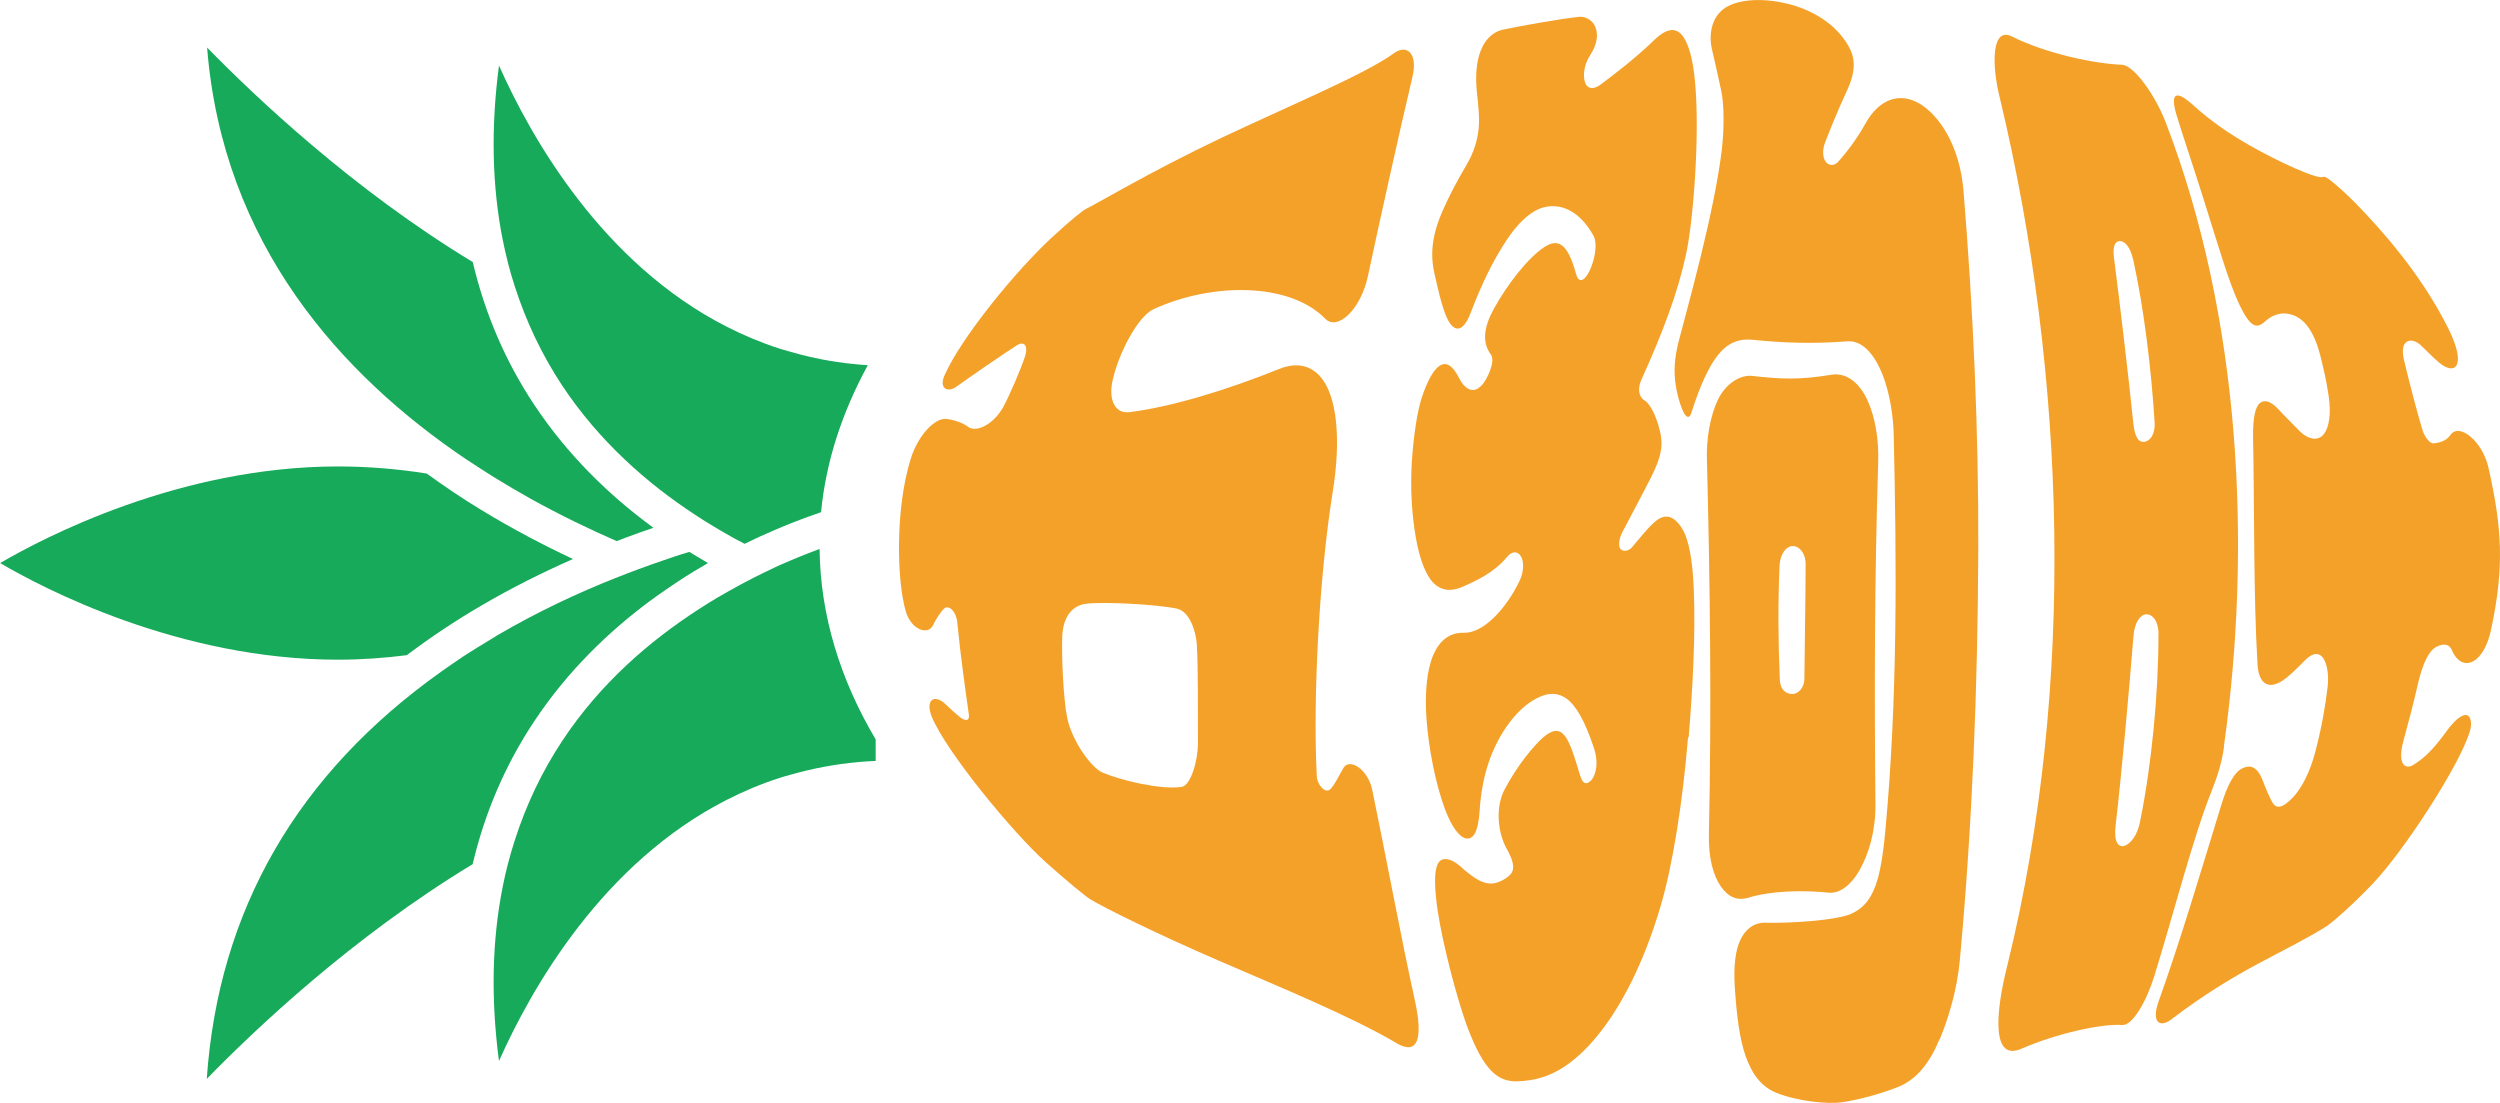 <?xml version="1.0" encoding="UTF-8"?><svg id="b" xmlns="http://www.w3.org/2000/svg" viewBox="0 0 222 97.93"><g id="c"><path d="m124,92.62c-4.14-2.43-10.42-4.99-15.79-7.32-5.52-2.39-10-4.61-11.39-5.44-.37-.22-2.12-1.65-3.95-3.29-2.97-2.66-8.85-9.83-10.12-12.9-.62-1.5.2-2.11,1.23-1.12.45.42.97.92,1.36,1.2.42.3.79.27.69-.33-.28-1.97-.75-5.29-1.02-8.13-.1-1.04-.75-1.55-1.12-1.29-.29.2-.81,1.04-1.03,1.51-.45.95-1.96.41-2.43-1.23-.82-2.85-.92-9.2.45-13.56.65-2.07,2.12-3.61,3.14-3.52.69.06,1.53.38,1.96.71.67.51,2.19-.15,3.1-1.75.6-1.12,1.53-3.28,1.92-4.45.37-1.09-.11-1.41-.68-1.06-1.25.79-4.32,2.92-5.41,3.7-.79.56-1.55.11-1.03-1.03,1.51-3.41,6.4-9.34,9.49-12.2,1.67-1.54,2.79-2.45,3.08-2.58.58-.24,5.69-3.3,11.91-6.25,6.03-2.86,12.92-5.72,15.43-7.57,1.1-.8,2.15-.04,1.63,2.14-.98,4.09-3.05,13.41-3.94,17.62-.64,3.03-2.72,4.93-3.8,3.82-3.19-3.25-10.06-3.22-15.23-.85-1.41.62-3.19,4.03-3.68,6.48-.32,1.61.26,2.83,1.53,2.67,3.78-.48,8.64-1.96,13.27-3.83,1.92-.78,3.48-.16,4.35,1.75.86,1.89,1.08,5.08.43,9.13-1.22,7.58-1.77,18.43-1.42,25.25.02.77.75,1.61,1.19,1.19.41-.4.7-1.09,1.18-1.9.54-.91,2.17.12,2.55,1.93,1.05,5.02,2.72,13.93,3.75,18.52.85,3.77.23,5.06-1.6,3.99Zm-19.5-38.58c-1.7-.35-6.33-.63-8.03-.43-1.03.12-2.05.88-2.14,2.89-.07,1.59.08,5.45.43,7.21.4,2.01,2.11,4.46,3.16,4.9,1.65.69,5.1,1.53,7,1.27.81-.11,1.45-2.29,1.46-3.89-.01-2.66.02-6.75-.1-8.73-.07-1.22-.66-2.98-1.77-3.21Z" fill="#f4a12a" stroke-width="0"/><path d="m149.9,65.47c-.47,5.63-1.32,11.19-2.43,14.97-1.54,5.22-3.6,9.14-5.8,11.75-1.81,2.15-3.71,3.43-5.83,3.73-1.59.23-2.74.22-3.97-1.51-.64-.91-1.36-2.45-2.05-4.62-.86-2.73-2-7.17-2.29-9.97-.17-1.64-.13-2.76.24-3.26.33-.44,1.02-.37,1.84.31,1.98,1.8,2.85,1.91,4.1,1.13.64-.44,1.05-.91.09-2.62-.84-1.5-1-3.77-.19-5.28,1.17-2.22,2.62-3.88,3.28-4.49.89-.82,1.5-.91,2-.35.5.56.87,1.77,1.43,3.62.31.98.71.68,1.02.37.4-.52.62-1.59.21-2.8-.84-2.53-1.65-3.87-2.5-4.45-.98-.66-1.97-.39-2.98.23-1.44.89-2.9,2.8-3.77,5.17-.52,1.44-.81,2.98-.91,4.61-.12,1.94-.6,2.59-1.26,2.43-.61-.16-1.27-1.13-1.82-2.59-.85-2.3-1.45-5.41-1.64-8.03-.16-2.2.02-4.32.61-5.67.54-1.23,1.4-2,2.73-1.96,1.7.04,3.73-2.1,4.95-4.66.37-.78.37-1.68.1-2.12-.27-.45-.76-.56-1.29.11-1.13,1.34-2.71,2.08-4,2.63-.94.4-1.84.31-2.55-.46-.59-.63-1.15-1.98-1.49-3.92-.36-2.05-.51-4.42-.36-6.76.15-2.34.5-4.56.89-5.73.97-2.87,2.13-4.01,3.28-1.76.5,1.02,1.15,1.32,1.71.97.32-.21.61-.56.91-1.21.3-.65.51-1.42.22-1.81-.37-.5-.55-1.12-.5-1.75.05-.74.32-1.48.8-2.35,1.2-2.16,3.01-4.47,4.4-5.39,1.22-.82,2.09-.49,2.86,2.3.29,1.14.97.47,1.37-.6.37-.96.52-2.13.2-2.73-1.38-2.51-3.31-3.03-4.84-2.4-.96.4-1.96,1.39-2.83,2.69-1.16,1.73-2.23,3.86-3.23,6.5-.72,1.91-1.52,1.72-2.08.58-.52-1.07-.9-2.96-1.13-3.93-.39-1.65-.33-3.41.79-5.86.5-1.12,1.15-2.39,2.05-3.91.67-1.14.96-2.23,1.06-3.16.11-1.11-.05-2.22-.16-3.35-.14-1.39-.03-2.65.34-3.59.36-.94,1.01-1.69,2.04-1.9,1.11-.24,5.03-.96,6.75-1.13.42-.04,1.02.22,1.31.73.34.59.37,1.54-.36,2.66-.59.91-.64,1.79-.5,2.34.16.64.71.79,1.36.33,1.19-.9,3.01-2.25,4.83-4.01,1.19-1.15,2.04-1.11,2.62-.19.52.83.84,2.18,1,4.06.41,4.54-.14,12.07-.81,15.18-.74,3.43-2.08,6.95-3.89,10.96-.45.89-.34,1.66.18,1.99.64.4,1.12,1.65,1.37,2.65.31,1.22.25,2.24-.87,4.4-1.06,2.05-1.67,3.19-2.39,4.56-.44.8-.39,1.4-.22,1.6.19.23.66.23.99-.12.6-.69,1.3-1.6,1.93-2.18.82-.76,1.65-.92,2.53.45.66,1.03.95,3.01,1.05,5.29.19,4.22-.12,9.32-.45,13.3Zm22.33,26.81c-.85,2.07-2.01,3.57-3.67,4.24-1.5.6-3.58,1.17-5.06,1.37-1.19.16-3.83-.08-5.74-.84-1.35-.54-2.18-1.65-2.76-3.3-.51-1.47-.78-3.46-.95-6.09-.12-1.82.05-3.27.49-4.19.47-1,1.26-1.56,2.2-1.53,2.09.06,6.47-.2,7.73-.83.91-.45,1.57-1.09,2.08-2.47.39-1.06.67-2.66.88-5.01,1.07-11.56,1-23.4.73-35.03-.04-1.79-.38-3.7-.92-5.15-.75-1.99-1.87-3.25-3.21-3.14-3.03.24-5.68.14-8.45-.14-1.17-.11-2.15.26-3.02,1.35-.8,1-1.59,2.68-2.37,5.15-.17.56-.5.45-.81-.32-.27-.66-.47-1.44-.57-2.11-.2-1.22-.13-2.43.27-3.98.8-3.09,3.11-11.23,3.81-16.9.25-2.16.19-4.28-.06-5.37-.24-1.09-.47-2.19-.81-3.62-.31-1.34,0-2.74.95-3.51,1.09-.9,3.37-1.11,5.75-.53,2.16.53,4.28,1.75,5.41,3.74.59,1,.73,2.16-.13,4-.77,1.65-1.63,3.77-1.96,4.66-.26.7-.14,1.36.09,1.64.25.31.67.43,1.07.03.9-1,1.76-2.19,2.47-3.46,1.2-2.15,3.02-2.77,4.76-1.75,1.77,1.04,3.6,3.73,3.93,7.78.86,10.55,1.35,21.33,1.31,31.88-.05,12.19-.52,24.33-1.64,36.43-.25,2.66-1.01,5.14-1.78,7.01Zm-7.12-14.97c-.74,1.28-1.75,2.06-2.72,1.96-2.2-.23-5.09-.19-7.15.45-.92.28-1.75-.02-2.42-.99s-1.12-2.47-1.07-4.71c.24-10.93.11-21.97-.17-32.97-.1-2.15.33-4.19.96-5.53.67-1.43,1.98-2.26,3.05-2.14,2.53.28,4.12.38,7.02-.1,1.36-.23,2.54.71,3.27,2.37.59,1.34.99,3.26.9,5.53-.32,10.1-.34,20.22-.24,30.32.01,2.27-.58,4.35-1.44,5.82Zm-5.9-28.82c-.54,0-1.14.59-1.19,1.85-.14,3.33-.12,6.61.03,10.05.04.89.58,1.24,1.11,1.24.53,0,1.06-.56,1.07-1.35.03-3.5.1-6.7.11-10.17,0-1.04-.59-1.62-1.13-1.62Z" fill="#f4a12a" stroke-width="0"/><path d="m197.5,66.29c-.2,1.45-.62,2.74-1.13,4.02-1.57,3.87-3.38,10.92-5.06,16.34-.71,2.3-1.95,4.44-2.85,4.37-1.8-.14-5.88.76-8.96,2.11-2.59,1.14-2.39-2.96-1.2-7.6,6.03-24.69,5.18-52.1-.69-76.73-.81-3.17-.72-6.45,1.04-5.56,3.09,1.54,7.42,2.43,9.77,2.51,1.05.03,2.96,2.66,3.92,5.18,6.61,17.26,7.66,37.4,5.14,55.36Zm-5.82-9.97c0-1.16-.53-1.78-1.09-1.77-.51.01-1.04.68-1.14,1.95-.37,4.68-1.06,12.31-1.59,16.87-.16,1.39.25,1.91.79,1.74.54-.17,1.14-.92,1.38-2.11,1.05-5.15,1.65-11.52,1.64-16.68Zm-2.27-33.31c-.22-.99-.69-1.64-1.21-1.6-.34.03-.62.39-.48,1.47.53,4.12,1.22,9.89,1.71,14.62.14,1.37.48,1.81,1.02,1.73.49-.08.95-.7.88-1.73-.3-4.74-.92-9.95-1.91-14.49Zm17.36,59.13c-1.56,1.02-3.88,2.17-6.2,3.41-2.32,1.24-4.93,2.81-7.78,4.99-1,.74-1.78.25-1.1-1.63,1.89-5.28,3.65-11.19,5.56-17.43.53-1.73,1.13-2.87,1.81-3.22.51-.27,1.24-.44,1.81.9.36.93.67,1.67.93,2.11.35.6.92.47,1.8-.45.81-.84,1.54-2.33,1.97-3.95.55-2.07.92-4.1,1.12-5.85.14-1.19-.08-2.11-.37-2.55-.34-.52-.9-.57-1.6.13-.92.93-1.66,1.67-2.32,2.01-1.17.59-1.84-.12-1.93-1.59-.37-6.07-.27-14.04-.4-20.35,0-1.57.19-2.52.6-2.87.41-.34.97-.19,1.65.54.57.62,1.27,1.3,1.83,1.88.8.83,1.72.99,2.23.3.45-.6.63-1.78.41-3.32-.19-1.36-.5-2.64-.75-3.63-.65-2.51-1.62-3.37-2.61-3.65-.91-.26-1.73.1-2.29.62-.73.67-1.28.59-2.27-1.46-.94-1.95-2.03-5.72-3.12-9.17-1.06-3.37-2.08-6.35-2.49-7.75-.62-2.1.14-2.05,1.45-.86,1.69,1.53,3.28,2.58,4.92,3.53,2.71,1.56,6.22,3.14,6.67,2.88.12-.09.51.16,1.22.78.6.52,1.42,1.27,2.58,2.52,3.06,3.26,5.52,6.61,7.26,10.06.66,1.31.93,2.27.9,2.88-.03.72-.49.97-1.23.56-.49-.27-1.19-1.01-2.01-1.8-.48-.48-.98-.56-1.3-.36-.29.18-.48.66-.23,1.69.63,2.62,1.17,4.59,1.59,6.04.25.84.75,1.33,1.04,1.29.67-.08,1.14-.27,1.48-.75.37-.53,1.04-.45,1.74.12.7.57,1.35,1.57,1.63,2.76,1.23,5.47,1.41,8.83.26,14.3-.33,1.66-.99,2.58-1.59,2.91-.73.4-1.46.08-1.92-.99-.3-.69-.99-.51-1.46-.23-.56.33-1.13,1.4-1.55,3.24-.36,1.6-.84,3.43-1.28,5.04-.29,1.04-.25,1.66-.07,2,.16.29.48.43.94.15,1.14-.68,2.01-1.69,2.99-3.04.87-1.2,1.52-1.5,1.82-1.36.3.14.44.76.18,1.53-.99,3.09-5.85,10.54-8.58,13.41-1.67,1.76-3.49,3.37-3.97,3.68Z" fill="#f4a12a" stroke-width="0"/><path d="m41.5,40.85c.78.52,1.56,1.02,2.34,1.51,1.1.68,2.21,1.33,3.3,1.94,2.62,1.45,5.19,2.69,7.62,3.75.3-.12.6-.23.89-.34.41-.15.81-.3,1.21-.44.39-.14.78-.27,1.16-.4-.07-.05-.15-.11-.22-.17-3.76-2.78-7.41-6.31-10.37-10.77-2.56-3.86-4.37-8.09-5.45-12.66-10.67-6.46-19.34-14.7-23.59-19.05,1.39,17.45,11.88,29.09,23.1,36.63Z" fill="#0da653" opacity=".95" stroke-width="0"/><path d="m45.09,23.29c.18.71.39,1.41.61,2.1,1.01,3.15,2.41,6.11,4.23,8.86,3.28,4.94,7.53,8.67,11.79,11.46.57.38,1.15.74,1.72,1.08.62.37,1.24.73,1.86,1.07.28.15.55.29.82.43.9-.44,1.79-.85,2.64-1.21.51-.22,1.01-.43,1.5-.62.52-.21,1.02-.4,1.5-.57.4-.15.78-.28,1.15-.41.43-4.49,1.87-8.87,4.15-13.05-1.85-.12-3.62-.38-5.3-.78-.51-.12-1.01-.25-1.5-.39-.34-.1-.67-.19-1-.29-1.67-.54-3.24-1.2-4.73-1.96-11.01-5.61-17.32-16.68-20.22-23.19-.73,5.54-.62,10.7.33,15.47.14.68.29,1.35.46,2.02Z" fill="#0da653" opacity=".95" stroke-width="0"/><path d="m57.81,53.3c.22-.16.44-.32.66-.48.51-.36,1.02-.71,1.53-1.05.55-.36,1.1-.72,1.65-1.05.41-.25.82-.49,1.22-.72-.55-.32-1.1-.65-1.66-.99-.24.07-.47.14-.72.22-.38.12-.78.25-1.17.39-.13.04-.25.08-.38.13-.72.24-1.47.51-2.23.79-.67.25-1.36.51-2.06.79-3.33,1.32-6.91,2.99-10.48,5.08-.18.11-.35.22-.53.33-.85.51-1.69,1.02-2.5,1.55-.65.43-1.27.87-1.9,1.31-12.83,9.09-19.84,21.23-20.88,36.21,4.23-4.35,12.92-12.6,23.61-19.07,1.08-4.57,2.89-8.8,5.45-12.66,2.96-4.47,6.62-7.99,10.37-10.77Z" fill="#0da653" opacity=".95" stroke-width="0"/><path d="m72.77,48.75c-.33.12-.67.25-1.02.39-.49.19-.99.39-1.5.61-.19.08-.38.17-.58.25-.31.13-.61.26-.92.41-.3.14-.61.29-.91.44-.57.27-1.14.56-1.72.87-.17.09-.35.18-.52.28-.6.33-1.21.67-1.83,1.03-.56.33-1.13.68-1.69,1.05-4.38,2.82-8.78,6.61-12.14,11.69-1.82,2.75-3.22,5.7-4.23,8.86-.22.69-.43,1.39-.61,2.1-.17.66-.33,1.33-.46,2.02-.95,4.76-1.06,9.93-.33,15.47,2.9-6.52,9.21-17.58,20.22-23.19,1.49-.76,3.07-1.43,4.73-1.96.33-.11.67-.2,1-.29.49-.14.99-.27,1.5-.39,1.89-.44,3.89-.73,6-.82v-1.91c-3.16-5.33-4.91-11.03-4.98-16.88Z" fill="#0da653" opacity=".95" stroke-width="0"/><path d="m36.11,58.19c2.07-1.56,4.27-3.04,6.64-4.42,2.75-1.61,5.5-2.97,8.13-4.13-2.64-1.24-5.39-2.68-8.15-4.36-1.7-1.03-3.3-2.12-4.84-3.23-2.52-.4-5.16-.63-7.88-.63-14.12,0-26.2,6.36-30,8.58,3.8,2.23,15.88,8.58,30,8.58,2.09,0,4.13-.15,6.11-.4Z" fill="#0da653" opacity=".95" stroke-width="0"/></g></svg>